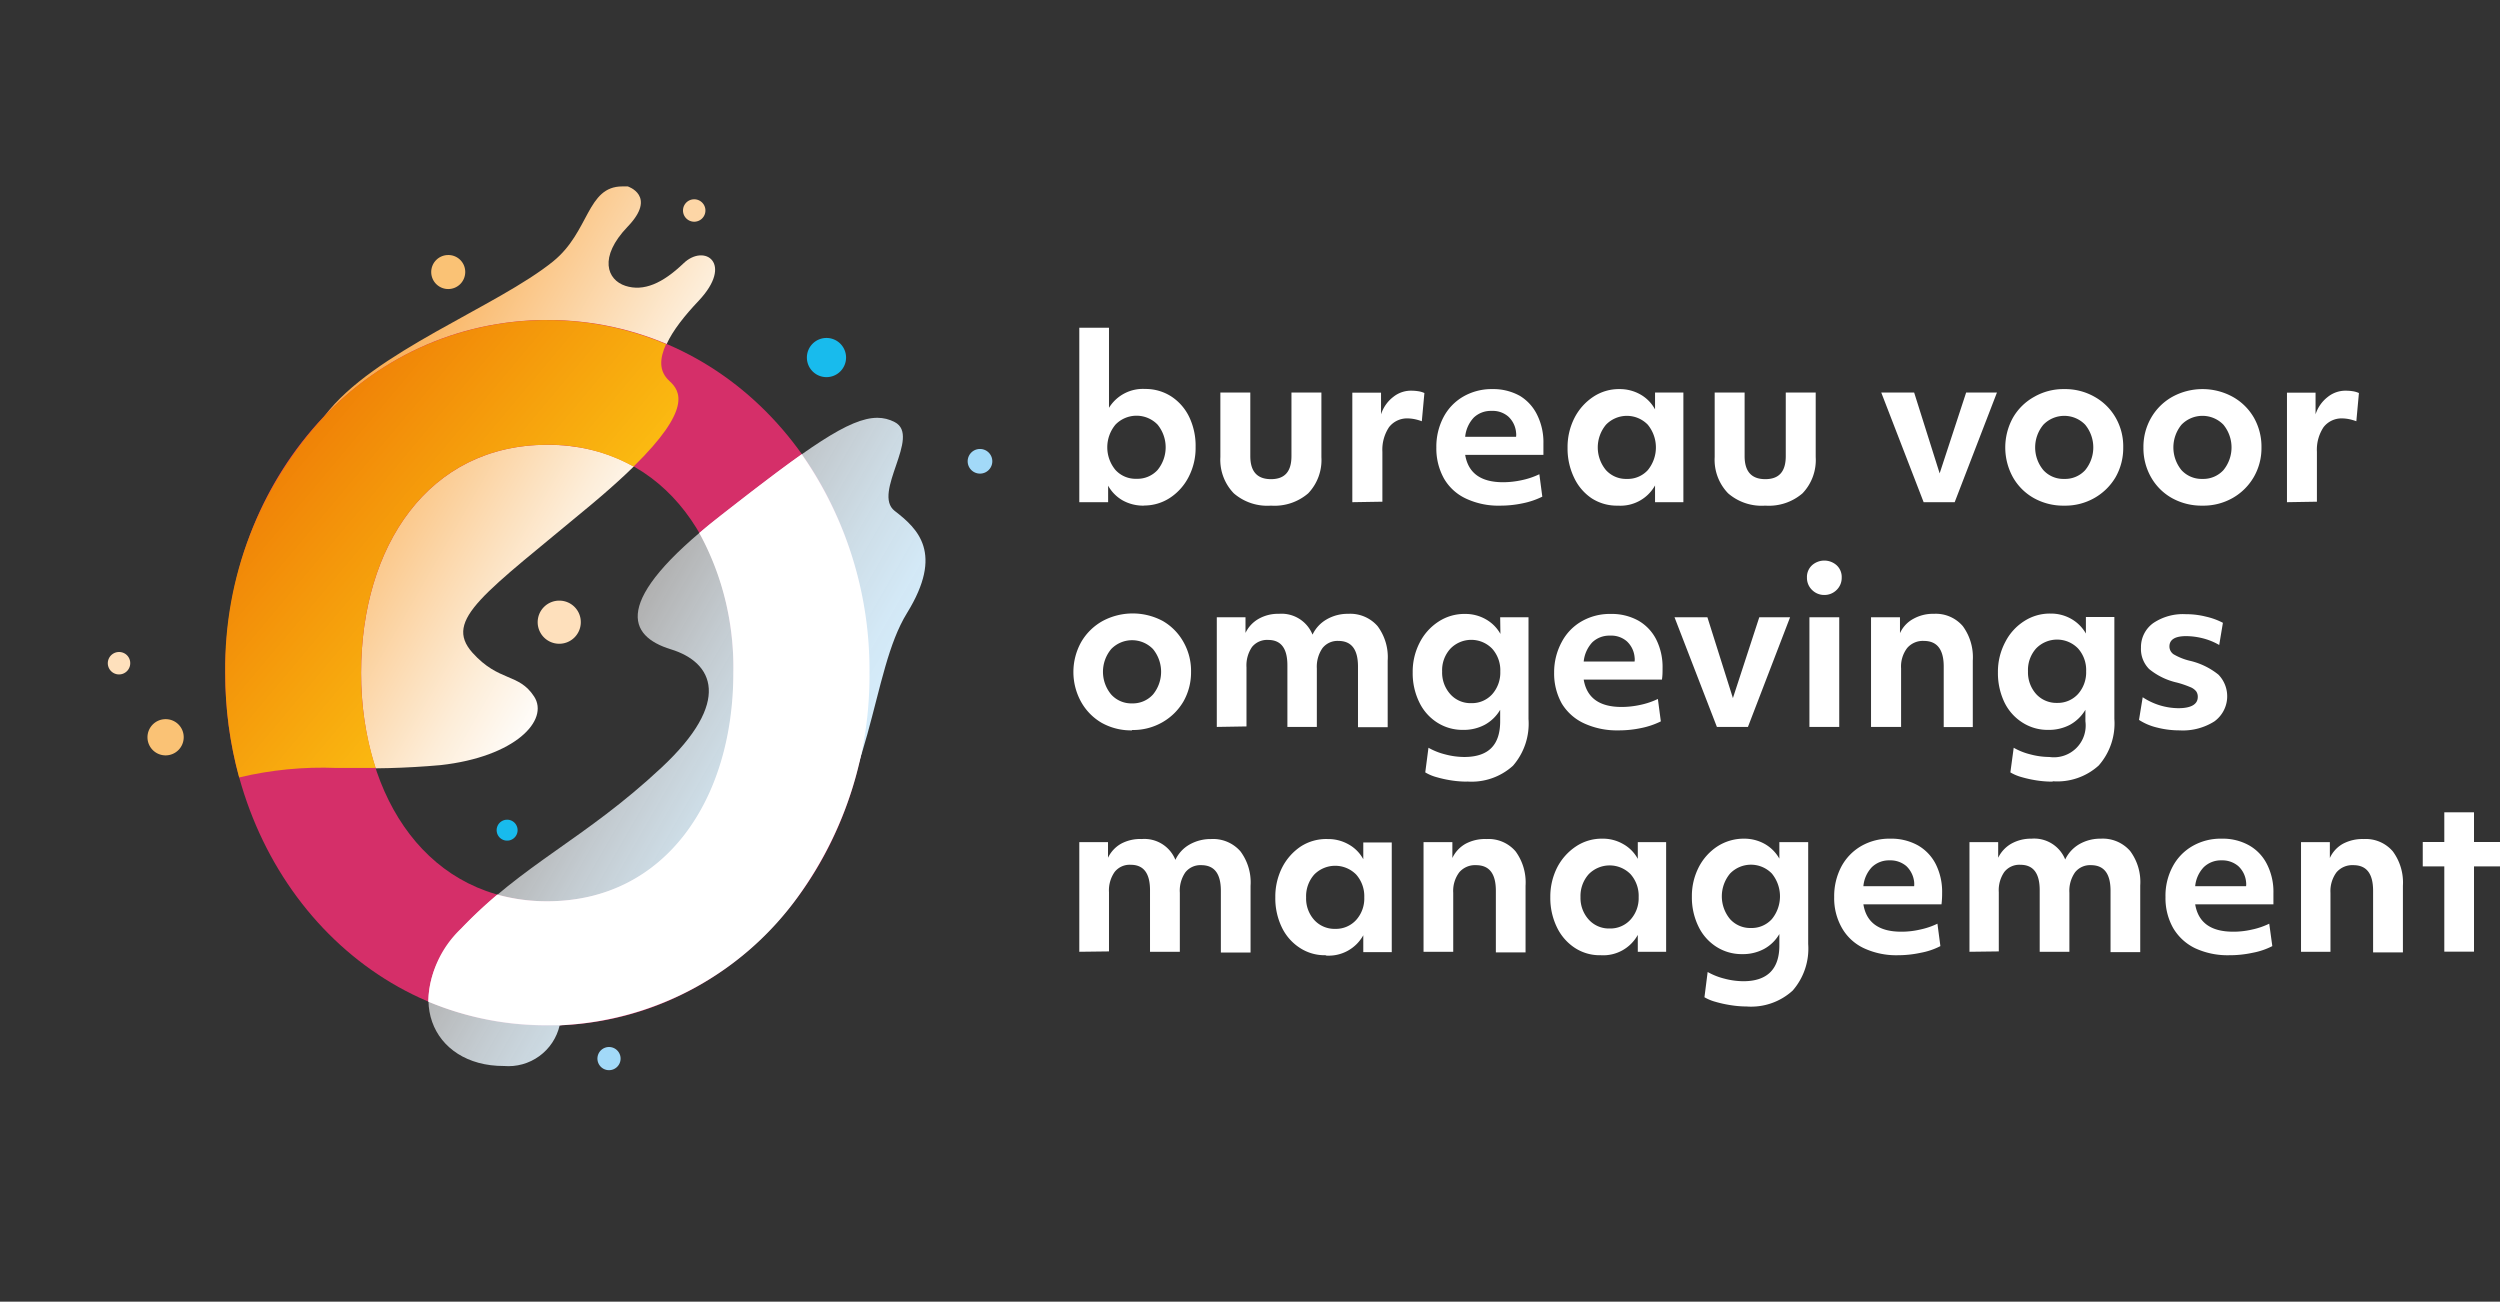 <svg xmlns="http://www.w3.org/2000/svg" xmlns:xlink="http://www.w3.org/1999/xlink" viewBox="0 0 202.91 105.65"><rect x="0" y="0" width="202.91" height="105.65" fill="#333333" stroke="none"/><defs><style>.cls-1{fill:none;}.cls-2{clip-path:url(#clip-path);}.cls-3{fill:url(#Naamloos_verloop_6);}.cls-4{fill:#d52f69;}.cls-5{clip-path:url(#clip-path-2);}.cls-6{fill:url(#Naamloos_verloop_10);}.cls-7{fill:#fac275;}.cls-8{fill:#18bbed;}.cls-9{fill:#a2d9f8;}.cls-10{fill:#fdd6a6;}.cls-11{clip-path:url(#clip-path-3);}.cls-12{fill:url(#Naamloos_verloop_8);}.cls-13{fill:#fff;}.cls-14{fill:#fee0bc;}</style><clipPath id="clip-path" transform="translate(8.76 15.1)"><path class="cls-1" d="M36.18,6.08C31.56,9.83,21.52,13.45,17.6,18.64c0,0-1.68,28.56,1,28.58A67,67,0,0,0,27,47c6.06-.67,8.84-3.65,7.59-5.57s-2.85-1.16-5-3.55c-2.41-2.7,1-4.81,9.61-12s7.5-9.12,6.43-10.09c-1.67-1.54.13-4.17,2.31-6.47,2.88-3.05.48-4.68-1.22-3.05S43.48,8.58,42,8.1s-2.21-2.31.19-4.81,0-3.26,0-3.26l-.44,0c-2.89,0-2.65,3.68-5.61,6.08"></path></clipPath><linearGradient id="Naamloos_verloop_6" x1="250.12" y1="111.55" x2="251.12" y2="111.55" gradientTransform="matrix(0, 27.1, 27.1, 0, -2989.3, -6769.86)" gradientUnits="userSpaceOnUse"><stop offset="0" stop-color="#f8ac50"></stop><stop offset="0.2" stop-color="#fabe76"></stop><stop offset="0.75" stop-color="#fdedd8"></stop><stop offset="1" stop-color="#fff"></stop></linearGradient><clipPath id="clip-path-2" transform="translate(8.76 15.1)"><path class="cls-1" d="M49.63,26.83c-8.84,6.92-7.4,9.71-3.94,10.77s5,4.23-.77,9.61C38.67,53.05,33.68,55,28.68,60.28s-2.46,11.16,3.46,11.14a4.27,4.27,0,0,0,4.52-3.28s12.32-2.37,19-11,6.2-17.63,9.2-22.49.87-6.84-1-8.28,2.18-6.08,0-7.21a3,3,0,0,0-1.41-.35c-2.28,0-5.59,2.38-12.81,8"></path></clipPath><linearGradient id="Naamloos_verloop_10" x1="248.41" y1="110.49" x2="249.41" y2="110.49" gradientTransform="matrix(0, 22.74, 22.74, 0, -2467.1, -5612.35)" gradientUnits="userSpaceOnUse"><stop offset="0" stop-color="#fffefd" stop-opacity="0.6"></stop><stop offset="0.03" stop-color="#fdfdfd" stop-opacity="0.62"></stop><stop offset="0.33" stop-color="#ecf6fd" stop-opacity="0.78"></stop><stop offset="0.6" stop-color="#dff1fc" stop-opacity="0.9"></stop><stop offset="0.83" stop-color="#d8eefc" stop-opacity="0.97"></stop><stop offset="1" stop-color="#d5edfc"></stop></linearGradient><clipPath id="clip-path-3" transform="translate(8.76 15.1)"><path class="cls-1" d="M17.6,18.64A29.93,29.93,0,0,0,9.52,39.5,32,32,0,0,0,10.65,48a29,29,0,0,1,7.91-.77h3.17a24.72,24.72,0,0,1-1.18-7.74C20.55,29.26,26,21,35.66,21a14.08,14.08,0,0,1,7,1.77c4.75-4.66,3.81-6.13,2.92-6.94s-.8-1.83-.28-3A24.85,24.85,0,0,0,17.6,18.64"></path></clipPath><linearGradient id="Naamloos_verloop_8" x1="249.34" y1="108.55" x2="250.34" y2="108.55" gradientTransform="matrix(0, 22.04, 22.04, 0, -2363.86, -5481.18)" gradientUnits="userSpaceOnUse"><stop offset="0" stop-color="#f08307"></stop><stop offset="1" stop-color="#fbba11"></stop></linearGradient></defs><g id="Laag_2" data-name="Laag 2"><g id="Laag_1-2" data-name="Laag 1"><g class="cls-2"><rect class="cls-3" x="4.13" y="-3.26" width="58.44" height="53.87" transform="translate(4.94 55.82) rotate(-60)"></rect></g><path class="cls-4" d="M35.67,10.87C20.8,10.87,9.52,23.69,9.52,39.5S20.8,68.14,35.67,68.14,61.81,55.32,61.81,39.5,50.53,10.87,35.67,10.87m0,47.18c-9.63,0-15.12-8.3-15.12-18.55S26,21,35.67,21s15.11,8.3,15.11,18.54S45.29,58.05,35.67,58.05" transform="translate(8.76 15.1)"></path><g class="cls-5"><rect class="cls-6" x="11.92" y="12.85" width="67.65" height="64.53" transform="translate(-7.44 77.28) rotate(-60)"></rect></g><path class="cls-7" d="M29,7A1.38,1.38,0,1,1,27.59,5.6,1.37,1.37,0,0,1,29,7" transform="translate(8.76 15.1)"></path><path class="cls-8" d="M59.91,13.91a1.59,1.59,0,1,1-1.59-1.58,1.59,1.59,0,0,1,1.59,1.58" transform="translate(8.76 15.1)"></path><path class="cls-9" d="M71.78,22.34a1,1,0,1,1-1-1,1,1,0,0,1,1,1" transform="translate(8.76 15.1)"></path><path class="cls-8" d="M33.25,52.28a.85.85,0,1,1-.85-.85.85.85,0,0,1,.85.85" transform="translate(8.76 15.1)"></path><path class="cls-9" d="M41.61,70.82a.94.94,0,1,1-.94-.94.94.94,0,0,1,.94.94" transform="translate(8.76 15.1)"></path><path class="cls-10" d="M48.49,1.89a.91.91,0,1,1-1.81,0,.91.91,0,0,1,1.81,0" transform="translate(8.76 15.1)"></path><g class="cls-11"><rect class="cls-12" x="2.07" y="2.97" width="52.81" height="52.9" transform="translate(-3.61 47.42) rotate(-50)"></rect></g><path class="cls-13" d="M36.85,68.11c-.39,0-.79,0-1.18,0A24.71,24.71,0,0,1,26,66.2a8.48,8.48,0,0,1,2.66-5.93,37.18,37.18,0,0,1,2.94-2.76,15,15,0,0,0,4.05.54c9.62,0,15.11-8.3,15.11-18.55A22.73,22.73,0,0,0,48,28.16q.74-.64,1.62-1.32c2.74-2.15,4.92-3.82,6.69-5.07A30.55,30.55,0,0,1,61.81,39.5a30.54,30.54,0,0,1-5.75,18.11,25.18,25.18,0,0,1-19.21,10.5" transform="translate(8.76 15.1)"></path><path class="cls-14" d="M38.38,35.4a1.75,1.75,0,1,1-1.74-1.75,1.74,1.74,0,0,1,1.74,1.75" transform="translate(8.76 15.1)"></path><path class="cls-7" d="M6.15,44.73a1.47,1.47,0,1,1-1.46-1.46,1.46,1.46,0,0,1,1.46,1.46" transform="translate(8.76 15.1)"></path><path class="cls-14" d="M1.81,38.73a.91.91,0,1,1-.9-.91.9.9,0,0,1,.9.91" transform="translate(8.76 15.1)"></path><path class="cls-13" d="M84.07,25.94a3.43,3.43,0,0,1-1.7-.42,3.12,3.12,0,0,1-1.19-1.2l0,1.34H78.84V11.5h2.41V18a3.23,3.23,0,0,1,2.94-1.53,3.84,3.84,0,0,1,2.12.61,4.12,4.12,0,0,1,1.45,1.66,5.41,5.41,0,0,1,.52,2.44,5.11,5.11,0,0,1-.56,2.42,4.44,4.44,0,0,1-1.51,1.7,3.81,3.81,0,0,1-2.14.63m-.58-2.17a2.21,2.21,0,0,0,1.7-.71,2.91,2.91,0,0,0,0-3.69,2.38,2.38,0,0,0-3.41,0,2.88,2.88,0,0,0,0,3.69,2.21,2.21,0,0,0,1.71.71" transform="translate(8.76 15.1)"></path><path class="cls-13" d="M94.38,25.94a4.15,4.15,0,0,1-3-1A3.91,3.91,0,0,1,90.29,22V16.76h2.43v5.16c0,1.25.56,1.87,1.68,1.87s1.66-.62,1.66-1.87V16.76h2.43V22a3.91,3.91,0,0,1-1.07,2.94,4.18,4.18,0,0,1-3,1" transform="translate(8.76 15.1)"></path><path class="cls-13" d="M101,25.66V16.77h2.33v1.76a2.9,2.9,0,0,1,1-1.42,2.29,2.29,0,0,1,1.49-.5,3.66,3.66,0,0,1,.57.05,1.8,1.8,0,0,1,.46.14l-.21,2.29a4,4,0,0,0-.54-.16,3.15,3.15,0,0,0-.58-.07,1.85,1.85,0,0,0-1.54.71,3.31,3.31,0,0,0-.54,2v4.05Z" transform="translate(8.76 15.1)"></path><path class="cls-13" d="M113,25.94a6.19,6.19,0,0,1-2.77-.57,4,4,0,0,1-1.79-1.63,5,5,0,0,1-.62-2.52,5.14,5.14,0,0,1,.58-2.46A4.17,4.17,0,0,1,110,17.09a4.61,4.61,0,0,1,2.36-.61,4.45,4.45,0,0,1,2.24.55A3.68,3.68,0,0,1,116,18.57a5,5,0,0,1,.51,2.34c0,.29,0,.59,0,.91h-6.35c.25,1.48,1.27,2.22,3.08,2.22a7.23,7.23,0,0,0,1.52-.17,6.24,6.24,0,0,0,1.42-.48l.24,1.82a6.44,6.44,0,0,1-1.59.54,8.8,8.8,0,0,1-1.85.19m-.7-7.69a2,2,0,0,0-1.42.54,2.64,2.64,0,0,0-.7,1.56h4.13a1.25,1.25,0,0,0,0-.35,2,2,0,0,0-.63-1.29,1.93,1.93,0,0,0-1.34-.46" transform="translate(8.76 15.1)"></path><path class="cls-13" d="M122.53,25.94a3.75,3.75,0,0,1-2.11-.6A4.13,4.13,0,0,1,119,23.67a5.43,5.43,0,0,1-.53-2.43,5.2,5.2,0,0,1,.56-2.42,4.51,4.51,0,0,1,1.52-1.71,3.76,3.76,0,0,1,2.14-.63,3.39,3.39,0,0,1,1.68.43,3.06,3.06,0,0,1,1.2,1.22l0-1.37h2.3v8.9h-2.3l0-1.36a3.21,3.21,0,0,1-3,1.64m.71-2.17a2.2,2.2,0,0,0,1.7-.71,2.91,2.91,0,0,0,0-3.69,2.36,2.36,0,0,0-3.39,0,2.88,2.88,0,0,0,0,3.69,2.19,2.19,0,0,0,1.69.71" transform="translate(8.76 15.1)"></path><path class="cls-13" d="M134.5,25.94a4.15,4.15,0,0,1-3-1A3.91,3.91,0,0,1,130.41,22V16.76h2.43v5.16c0,1.25.56,1.87,1.68,1.87s1.66-.62,1.66-1.87V16.76h2.43V22a3.91,3.91,0,0,1-1.07,2.94,4.18,4.18,0,0,1-3,1" transform="translate(8.76 15.1)"></path><polygon class="cls-13" points="156.13 40.76 152.69 31.86 155.36 31.86 157.43 38.42 159.58 31.86 162.08 31.86 158.65 40.76 156.13 40.76"></polygon><path class="cls-13" d="M158.78,25.94a4.88,4.88,0,0,1-2.46-.61,4.45,4.45,0,0,1-1.7-1.69,5,5,0,0,1,0-4.84,4.5,4.5,0,0,1,1.72-1.69,4.77,4.77,0,0,1,2.44-.63,4.83,4.83,0,0,1,2.47.63,4.5,4.5,0,0,1,1.7,1.68,4.68,4.68,0,0,1,.62,2.43,4.78,4.78,0,0,1-.62,2.41,4.65,4.65,0,0,1-1.72,1.69,4.77,4.77,0,0,1-2.45.62m0-2.17a2.2,2.2,0,0,0,1.7-.71,2.91,2.91,0,0,0,0-3.69,2.36,2.36,0,0,0-3.39,0,2.88,2.88,0,0,0,0,3.69,2.19,2.19,0,0,0,1.69.71" transform="translate(8.76 15.1)"></path><path class="cls-13" d="M170,25.94a4.94,4.94,0,0,1-2.47-.61,4.45,4.45,0,0,1-1.7-1.69,4.76,4.76,0,0,1-.62-2.42,4.7,4.7,0,0,1,.63-2.42,4.55,4.55,0,0,1,1.71-1.69,5.1,5.1,0,0,1,4.91,0,4.52,4.52,0,0,1,1.71,1.68,4.77,4.77,0,0,1,.62,2.43,4.69,4.69,0,0,1-.63,2.41,4.62,4.62,0,0,1-1.71,1.69,4.8,4.8,0,0,1-2.45.62m0-2.17a2.21,2.21,0,0,0,1.7-.71,2.91,2.91,0,0,0,0-3.69,2.37,2.37,0,0,0-3.4,0,2.91,2.91,0,0,0,0,3.69,2.21,2.21,0,0,0,1.7.71" transform="translate(8.76 15.1)"></path><path class="cls-13" d="M176.86,25.66V16.77h2.32l0,1.76a2.9,2.9,0,0,1,1-1.42,2.29,2.29,0,0,1,1.49-.5,3.66,3.66,0,0,1,.57.05,1.94,1.94,0,0,1,.46.14l-.21,2.29a4,4,0,0,0-.54-.16,3.15,3.15,0,0,0-.58-.07,1.85,1.85,0,0,0-1.54.71,3.31,3.31,0,0,0-.54,2v4.05Z" transform="translate(8.76 15.1)"></path><path class="cls-13" d="M83.12,44.18a4.88,4.88,0,0,1-2.46-.61A4.5,4.5,0,0,1,79,41.89,5,5,0,0,1,79,37a4.58,4.58,0,0,1,1.72-1.69,5.17,5.17,0,0,1,4.91,0A4.5,4.5,0,0,1,87.29,37a4.73,4.73,0,0,1,.62,2.43,4.78,4.78,0,0,1-.62,2.41,4.65,4.65,0,0,1-1.72,1.69,4.77,4.77,0,0,1-2.45.62m0-2.16a2.21,2.21,0,0,0,1.7-.72,2.91,2.91,0,0,0,0-3.69,2.36,2.36,0,0,0-3.39,0,2.88,2.88,0,0,0,0,3.69,2.2,2.2,0,0,0,1.69.72" transform="translate(8.76 15.1)"></path><path class="cls-13" d="M90,43.9V35h2.33l0,1.27a2.6,2.6,0,0,1,1.06-1.14,3.18,3.18,0,0,1,1.65-.41,2.71,2.71,0,0,1,2.73,1.69,2.81,2.81,0,0,1,1.15-1.24,3.4,3.4,0,0,1,1.75-.45,2.94,2.94,0,0,1,2.38,1,4.2,4.2,0,0,1,.82,2.8v5.4h-2.41V39c0-1.39-.53-2.08-1.59-2.08a1.55,1.55,0,0,0-1.29.58,2.65,2.65,0,0,0-.46,1.65V43.9H95.73v-5c0-1.38-.52-2.06-1.56-2.06a1.57,1.57,0,0,0-1.31.57,2.65,2.65,0,0,0-.45,1.65v4.8Z" transform="translate(8.76 15.1)"></path><path class="cls-13" d="M110.34,48.34a8.35,8.35,0,0,1-1.31-.1,9.6,9.6,0,0,1-1.22-.27,3.59,3.59,0,0,1-.89-.38l.26-2a5.36,5.36,0,0,0,1.36.54,6.12,6.12,0,0,0,1.54.21c2,0,2.92-1,2.92-2.9v-.93a3.27,3.27,0,0,1-1.24,1.21,3.62,3.62,0,0,1-1.77.42,3.8,3.8,0,0,1-2.11-.6,4,4,0,0,1-1.45-1.65,5.35,5.35,0,0,1-.53-2.42,5.12,5.12,0,0,1,.56-2.4A4.41,4.41,0,0,1,108,35.35a3.83,3.83,0,0,1,2.15-.62,3.33,3.33,0,0,1,1.66.42,3.1,3.1,0,0,1,1.21,1.2L113,35h2.3v8.27a5.2,5.2,0,0,1-1.26,3.78,5,5,0,0,1-3.74,1.28m.35-6.36a2.21,2.21,0,0,0,1.7-.72,2.65,2.65,0,0,0,.66-1.85,2.62,2.62,0,0,0-.66-1.85,2.36,2.36,0,0,0-3.39,0,2.58,2.58,0,0,0-.67,1.85,2.62,2.62,0,0,0,.67,1.85,2.19,2.19,0,0,0,1.69.72" transform="translate(8.76 15.1)"></path><path class="cls-13" d="M122.6,44.18a6.36,6.36,0,0,1-2.77-.56A4.13,4.13,0,0,1,118,42a5,5,0,0,1-.62-2.52A5.14,5.14,0,0,1,118,37a4.17,4.17,0,0,1,1.61-1.67,4.6,4.6,0,0,1,2.36-.6,4.45,4.45,0,0,1,2.24.54,3.68,3.68,0,0,1,1.46,1.54,5,5,0,0,1,.51,2.34c0,.29,0,.59-.05.91h-6.35c.25,1.48,1.27,2.22,3.08,2.22a7.23,7.23,0,0,0,1.52-.17,6.24,6.24,0,0,0,1.42-.48l.24,1.82a6.44,6.44,0,0,1-1.59.54,8.73,8.73,0,0,1-1.85.19m-.7-7.69a2,2,0,0,0-1.42.54,2.67,2.67,0,0,0-.7,1.56h4.13a1.29,1.29,0,0,0,0-.35,2,2,0,0,0-.63-1.29,1.93,1.93,0,0,0-1.34-.46" transform="translate(8.76 15.1)"></path><polygon class="cls-13" points="139.35 59 135.91 50.1 138.58 50.1 140.65 56.66 142.79 50.1 145.29 50.1 141.87 59 139.35 59"></polygon><path class="cls-13" d="M139.31,33.19a1.39,1.39,0,0,1-1-.41,1.36,1.36,0,0,1-.41-1,1.29,1.29,0,0,1,.41-1,1.5,1.5,0,0,1,2,0,1.29,1.29,0,0,1,.41,1,1.36,1.36,0,0,1-.41,1,1.39,1.39,0,0,1-1,.41M138.1,35h2.42V43.9H138.1Z" transform="translate(8.76 15.1)"></path><path class="cls-13" d="M143.1,43.9V35h2.35l0,1.29a2.48,2.48,0,0,1,1.08-1.16,3.26,3.26,0,0,1,1.67-.41,2.88,2.88,0,0,1,2.35,1,4.26,4.26,0,0,1,.81,2.79v5.4H149V39c0-1.39-.54-2.08-1.61-2.08a1.67,1.67,0,0,0-1.36.58,2.48,2.48,0,0,0-.49,1.65V43.9Z" transform="translate(8.76 15.1)"></path><path class="cls-13" d="M157.84,48.34a8.35,8.35,0,0,1-1.31-.1,9.6,9.6,0,0,1-1.22-.27,3.68,3.68,0,0,1-.9-.38l.27-2a5.21,5.21,0,0,0,1.36.54,6.12,6.12,0,0,0,1.54.21,2.58,2.58,0,0,0,2.92-2.9v-.93a3.34,3.34,0,0,1-1.24,1.21,3.65,3.65,0,0,1-1.77.42,3.78,3.78,0,0,1-2.11-.6,4,4,0,0,1-1.46-1.65,5.49,5.49,0,0,1-.52-2.42A5.12,5.12,0,0,1,154,37a4.34,4.34,0,0,1,1.52-1.68,3.83,3.83,0,0,1,2.15-.62,3.33,3.33,0,0,1,1.66.42,3.17,3.17,0,0,1,1.21,1.2l0-1.34h2.31v8.27a5.16,5.16,0,0,1-1.27,3.78,5,5,0,0,1-3.73,1.28m.35-6.36a2.22,2.22,0,0,0,1.7-.72,2.65,2.65,0,0,0,.66-1.85,2.62,2.62,0,0,0-.66-1.85,2.37,2.37,0,0,0-3.4,0,2.62,2.62,0,0,0-.66,1.85,2.65,2.65,0,0,0,.66,1.85,2.22,2.22,0,0,0,1.7.72" transform="translate(8.76 15.1)"></path><path class="cls-13" d="M168.17,44.18a7.29,7.29,0,0,1-1.86-.23,4.64,4.64,0,0,1-1.46-.62l.3-1.84a5.33,5.33,0,0,0,2.9.89c1,0,1.57-.3,1.57-.91a.76.76,0,0,0-.13-.46,1.16,1.16,0,0,0-.5-.35,7.91,7.91,0,0,0-1.06-.36,5.44,5.44,0,0,1-2.26-1.1,2.31,2.31,0,0,1-.66-1.73,2.4,2.4,0,0,1,1-2,4.31,4.31,0,0,1,2.64-.72,6.57,6.57,0,0,1,1.64.2,5.56,5.56,0,0,1,1.37.5l-.3,1.8A5.16,5.16,0,0,0,170,36.7a5.69,5.69,0,0,0-1.32-.17c-.9,0-1.36.28-1.36.84a.77.77,0,0,0,.33.63,4.83,4.83,0,0,0,1.28.52,5.79,5.79,0,0,1,2.37,1.14,2.52,2.52,0,0,1-.33,3.79,4.78,4.78,0,0,1-2.83.73" transform="translate(8.76 15.1)"></path><path class="cls-13" d="M78.84,62.15v-8.9h2.33l0,1.27a2.59,2.59,0,0,1,1.06-1.14A3.26,3.26,0,0,1,83.91,53a2.71,2.71,0,0,1,2.73,1.69,2.78,2.78,0,0,1,1.14-1.24A3.47,3.47,0,0,1,89.54,53a2.94,2.94,0,0,1,2.38,1,4.21,4.21,0,0,1,.82,2.8v5.41H90.33V57.2c0-1.39-.53-2.08-1.59-2.08a1.55,1.55,0,0,0-1.29.58A2.62,2.62,0,0,0,87,57.36v4.79H84.58v-5c0-1.37-.52-2.06-1.56-2.06a1.55,1.55,0,0,0-1.31.58,2.6,2.6,0,0,0-.46,1.64v4.81Z" transform="translate(8.76 15.1)"></path><path class="cls-13" d="M98.82,62.43a3.67,3.67,0,0,1-2.1-.61,4.08,4.08,0,0,1-1.45-1.67,5.42,5.42,0,0,1-.52-2.43,5.23,5.23,0,0,1,.56-2.42,4.53,4.53,0,0,1,1.51-1.7A3.81,3.81,0,0,1,99,53a3.35,3.35,0,0,1,1.69.43,3,3,0,0,1,1.2,1.21l0-1.36h2.31v8.9h-2.31l0-1.37a3.21,3.21,0,0,1-3,1.65m.72-2.17a2.22,2.22,0,0,0,1.7-.72,2.6,2.6,0,0,0,.66-1.83,2.65,2.65,0,0,0-.66-1.86,2.39,2.39,0,0,0-3.4,0,2.65,2.65,0,0,0-.66,1.86,2.6,2.6,0,0,0,.66,1.83,2.22,2.22,0,0,0,1.7.72" transform="translate(8.76 15.1)"></path><path class="cls-13" d="M106.78,62.15v-8.9h2.34l0,1.29a2.58,2.58,0,0,1,1.08-1.16A3.36,3.36,0,0,1,111.9,53a2.88,2.88,0,0,1,2.35,1,4.26,4.26,0,0,1,.81,2.79v5.41h-2.41V57.2c0-1.39-.53-2.08-1.61-2.08a1.68,1.68,0,0,0-1.36.58,2.51,2.51,0,0,0-.49,1.66v4.79Z" transform="translate(8.76 15.1)"></path><path class="cls-13" d="M121.15,62.43a3.68,3.68,0,0,1-2.11-.61,4.13,4.13,0,0,1-1.44-1.67,5.43,5.43,0,0,1-.53-2.43,5.23,5.23,0,0,1,.56-2.42,4.55,4.55,0,0,1,1.52-1.7,3.76,3.76,0,0,1,2.14-.63,3.28,3.28,0,0,1,1.68.43,3,3,0,0,1,1.2,1.21l0-1.36h2.3v8.9h-2.3l0-1.37a3.2,3.2,0,0,1-3,1.65m.71-2.17a2.21,2.21,0,0,0,1.7-.72,2.6,2.6,0,0,0,.66-1.83,2.65,2.65,0,0,0-.66-1.86,2.38,2.38,0,0,0-3.39,0,2.65,2.65,0,0,0-.67,1.86,2.61,2.61,0,0,0,.67,1.83,2.2,2.2,0,0,0,1.69.72" transform="translate(8.76 15.1)"></path><path class="cls-13" d="M133,66.59a8.47,8.47,0,0,1-1.31-.11,9.6,9.6,0,0,1-1.22-.27,3.61,3.61,0,0,1-.89-.37l.26-2.05a5.36,5.36,0,0,0,1.36.54,6.12,6.12,0,0,0,1.54.21c1.95,0,2.92-1,2.92-2.9v-.93a3.2,3.2,0,0,1-1.24,1.21,3.62,3.62,0,0,1-1.77.42,3.8,3.8,0,0,1-2.11-.6,4,4,0,0,1-1.45-1.65,5.35,5.35,0,0,1-.53-2.42,5.11,5.11,0,0,1,.56-2.39,4.44,4.44,0,0,1,1.52-1.69,3.94,3.94,0,0,1,2.15-.62,3.4,3.4,0,0,1,1.67.42,3.14,3.14,0,0,1,1.2,1.2l0-1.34H138v8.27a5.18,5.18,0,0,1-1.26,3.78A5,5,0,0,1,133,66.59m.35-6.37a2.21,2.21,0,0,0,1.7-.72,2.92,2.92,0,0,0,0-3.7,2.36,2.36,0,0,0-3.39,0,2.89,2.89,0,0,0,0,3.7,2.2,2.2,0,0,0,1.69.72" transform="translate(8.76 15.1)"></path><path class="cls-13" d="M145.29,62.43a6.22,6.22,0,0,1-2.77-.57,4,4,0,0,1-1.78-1.64,4.85,4.85,0,0,1-.63-2.51,5.15,5.15,0,0,1,.58-2.47,4.24,4.24,0,0,1,1.61-1.67,4.6,4.6,0,0,1,2.36-.6,4.45,4.45,0,0,1,2.24.54,3.68,3.68,0,0,1,1.46,1.54,5,5,0,0,1,.51,2.34,7.13,7.13,0,0,1-.05.91h-6.34c.24,1.48,1.27,2.22,3.07,2.22a6.62,6.62,0,0,0,1.52-.17,6.08,6.08,0,0,0,1.42-.48l.24,1.82a5.71,5.71,0,0,1-1.59.54,8.74,8.74,0,0,1-1.85.2m-.7-7.7a2,2,0,0,0-1.42.55,2.57,2.57,0,0,0-.69,1.55h4.12a1.9,1.9,0,0,0,0-.35,2.09,2.09,0,0,0-.64-1.29,2,2,0,0,0-1.34-.46" transform="translate(8.76 15.1)"></path><path class="cls-13" d="M151.09,62.15v-8.9h2.33l0,1.27a2.65,2.65,0,0,1,1.06-1.14,3.26,3.26,0,0,1,1.65-.41,2.71,2.71,0,0,1,2.73,1.69A2.86,2.86,0,0,1,160,53.42a3.4,3.4,0,0,1,1.75-.45,2.94,2.94,0,0,1,2.38,1,4.21,4.21,0,0,1,.82,2.8v5.41h-2.41V57.2c0-1.39-.53-2.08-1.59-2.08a1.55,1.55,0,0,0-1.29.58,2.62,2.62,0,0,0-.46,1.66v4.79h-2.41v-5c0-1.37-.52-2.06-1.56-2.06a1.55,1.55,0,0,0-1.31.58,2.6,2.6,0,0,0-.45,1.64v4.81Z" transform="translate(8.76 15.1)"></path><path class="cls-13" d="M172.18,62.43a6.27,6.27,0,0,1-2.78-.57,4.16,4.16,0,0,1-1.78-1.64,4.94,4.94,0,0,1-.62-2.51,5,5,0,0,1,.58-2.47,4.17,4.17,0,0,1,1.61-1.67,4.58,4.58,0,0,1,2.36-.6,4.38,4.38,0,0,1,2.23.54,3.62,3.62,0,0,1,1.46,1.54,4.93,4.93,0,0,1,.52,2.34c0,.29,0,.6,0,.91h-6.35c.25,1.48,1.27,2.22,3.08,2.22a6.62,6.62,0,0,0,1.52-.17,6.16,6.16,0,0,0,1.41-.48l.25,1.82a5.82,5.82,0,0,1-1.59.54,8.81,8.81,0,0,1-1.85.2m-.7-7.7a2,2,0,0,0-1.42.55,2.58,2.58,0,0,0-.7,1.55h4.13a1.29,1.29,0,0,0,0-.35,2,2,0,0,0-.64-1.29,2,2,0,0,0-1.33-.46" transform="translate(8.76 15.1)"></path><path class="cls-13" d="M178,62.15v-8.9h2.34l0,1.29a2.51,2.51,0,0,1,1.07-1.16A3.39,3.39,0,0,1,183.1,53a2.88,2.88,0,0,1,2.35,1,4.26,4.26,0,0,1,.82,2.79v5.41h-2.42V57.2c0-1.39-.53-2.08-1.6-2.08a1.69,1.69,0,0,0-1.37.58,2.57,2.57,0,0,0-.49,1.66v4.79Z" transform="translate(8.76 15.1)"></path><polygon class="cls-13" points="198.39 77.24 198.39 70.32 196.64 70.32 196.64 68.34 198.39 68.34 198.39 65.93 200.8 65.93 200.8 68.34 202.91 68.34 202.91 70.32 200.8 70.32 200.8 77.24 198.39 77.24"></polygon></g></g></svg>